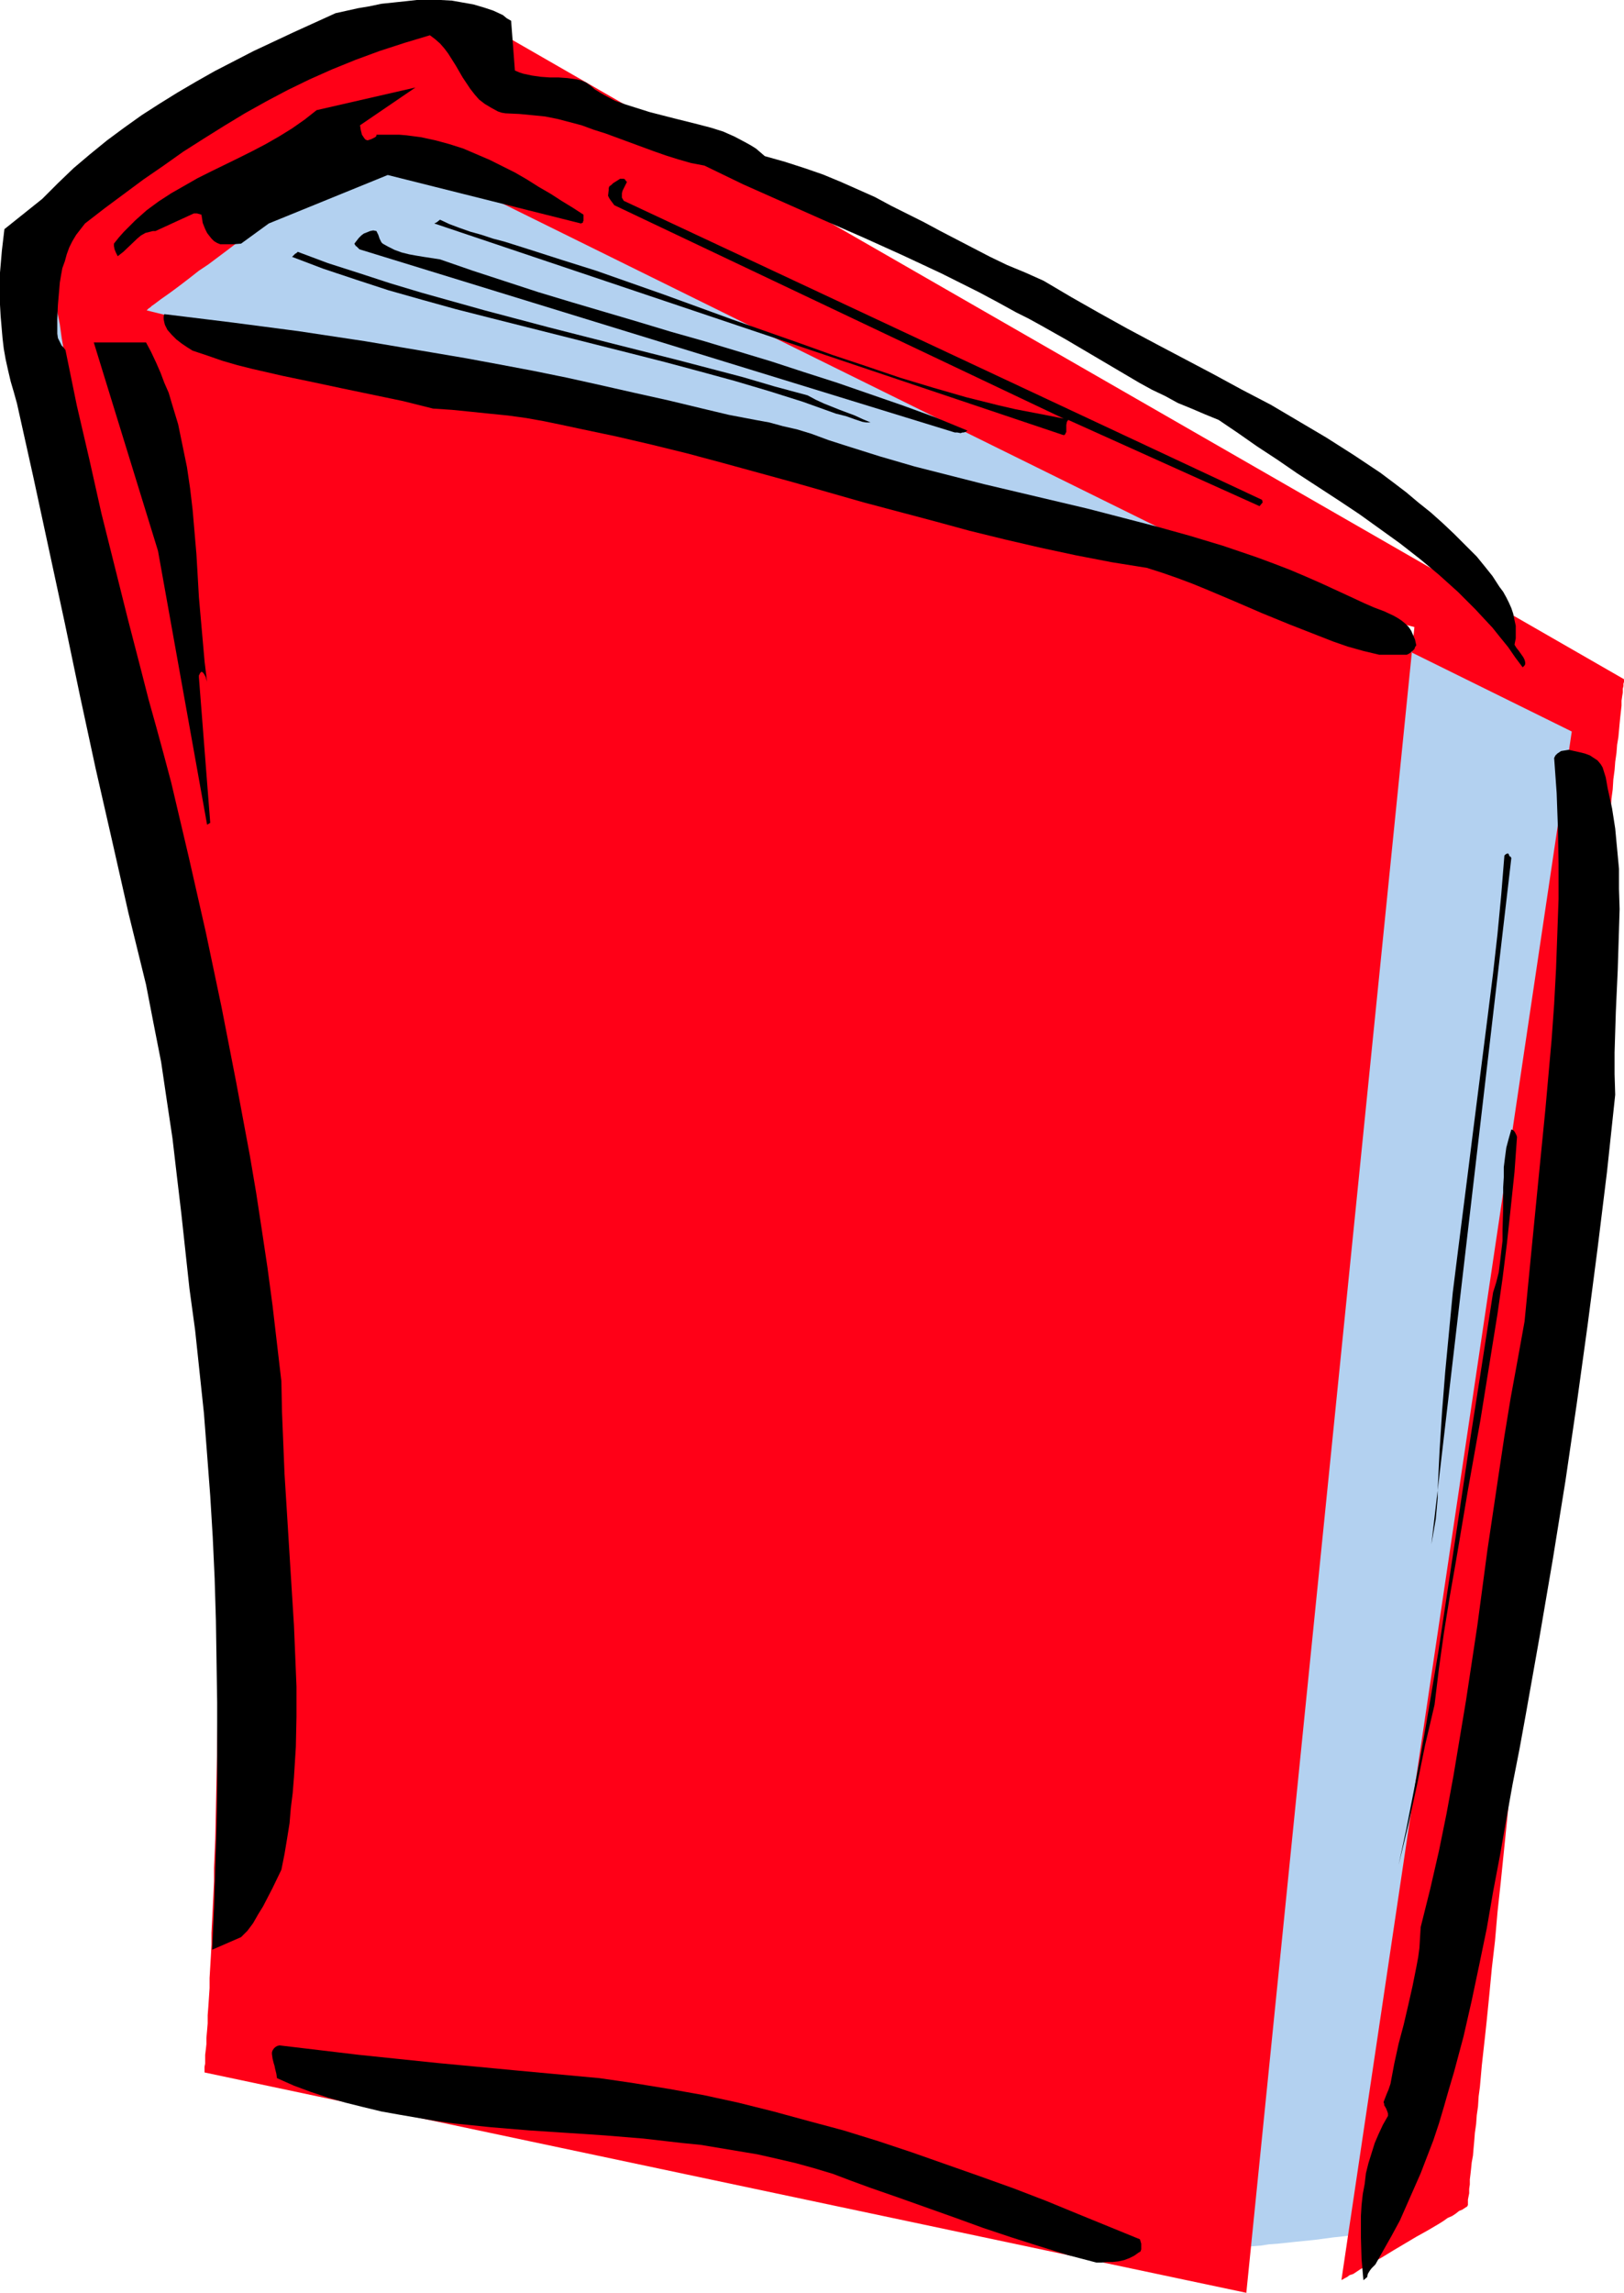 <?xml version="1.0" encoding="UTF-8" standalone="no"?>
<svg
   version="1.0"
   width="110.317mm"
   height="155.711mm"
   id="svg13"
   sodipodi:docname="Notebook 04.wmf"
   xmlns:inkscape="http://www.inkscape.org/namespaces/inkscape"
   xmlns:sodipodi="http://sodipodi.sourceforge.net/DTD/sodipodi-0.dtd"
   xmlns="http://www.w3.org/2000/svg"
   xmlns:svg="http://www.w3.org/2000/svg">
  <sodipodi:namedview
     id="namedview13"
     pagecolor="#ffffff"
     bordercolor="#000000"
     borderopacity="0.25"
     inkscape:showpageshadow="2"
     inkscape:pageopacity="0.0"
     inkscape:pagecheckerboard="0"
     inkscape:deskcolor="#d1d1d1"
     inkscape:document-units="mm" />
  <defs
     id="defs1">
    <pattern
       id="WMFhbasepattern"
       patternUnits="userSpaceOnUse"
       width="6"
       height="6"
       x="0"
       y="0" />
  </defs>
  <path
     style="fill:#b3d1f0;fill-opacity:1;fill-rule:evenodd;stroke:none"
     d="m 23.595,117.638 v -0.162 0 l -0.162,-0.485 -0.323,-0.485 -0.485,-0.97 -0.485,-0.97 -0.646,-1.293 -0.646,-1.293 -0.808,-1.616 -0.808,-1.616 -0.808,-1.778 -0.808,-1.939 -0.808,-1.939 -1.778,-4.201 -1.616,-4.363 -1.293,-4.363 -0.646,-1.939 -0.485,-2.101 -0.485,-1.939 -0.323,-1.939 -0.162,-1.778 v -1.778 -1.454 l 0.323,-1.454 0.485,-1.293 0.485,-0.97 0.808,-0.808 0.485,-0.485 0.485,-0.162 0.646,-0.162 0.646,-0.162 0.646,-0.162 h 0.808 l 0.808,-0.162 h 0.97 l 0.97,-0.162 1.131,-0.323 1.131,-0.162 1.293,-0.485 1.454,-0.323 1.454,-0.485 1.454,-0.485 1.778,-0.646 1.616,-0.646 1.778,-0.646 1.778,-0.646 1.939,-0.808 3.879,-1.616 4.202,-1.778 4.363,-1.939 4.525,-2.101 4.525,-2.101 9.373,-4.363 9.373,-4.525 4.687,-2.262 4.525,-2.262 4.363,-2.262 4.363,-2.101 4.202,-2.101 3.879,-2.101 3.717,-1.939 1.778,-0.808 1.616,-0.808 1.778,-0.97 2.909,-1.454 1.454,-0.808 1.293,-0.646 1.131,-0.646 1.131,-0.485 0.97,-0.646 0.97,-0.323 0.808,-0.485 0.646,-0.323 0.485,-0.323 0.485,-0.323 h 0.323 l 0.323,-0.162 v 0 L 409.19,190.193 v 0 l -0.162,0.162 v 0.323 0.646 l -0.162,0.485 v 0.808 l -0.162,0.808 -0.162,1.131 -0.162,0.97 v 1.293 l -0.162,1.293 -0.162,1.454 -0.323,1.616 -0.162,1.778 -0.162,1.778 -0.323,1.778 -0.162,2.101 -0.323,2.101 -0.162,2.262 -0.323,2.262 -0.323,2.424 -0.323,2.585 -0.323,2.585 -0.323,2.585 -0.323,2.909 -0.323,2.747 -0.323,2.909 -0.323,3.07 -0.485,3.07 -0.323,3.232 -0.808,6.625 -0.808,6.787 -0.808,7.11 -0.97,7.433 -0.808,7.595 -0.97,7.756 -0.97,7.918 -0.97,8.241 -0.97,8.241 -1.131,8.564 -0.97,8.564 -1.131,8.564 -0.97,8.888 -2.263,17.613 -4.202,35.873 -2.263,17.775 -0.97,8.726 -0.97,8.564 -1.131,8.564 -0.97,8.564 -0.97,8.241 -0.97,8.241 -0.97,7.918 -0.97,7.756 -0.97,7.595 -0.808,7.433 -0.97,6.948 -0.808,6.948 -0.808,6.464 -0.323,3.232 -0.323,3.07 -0.485,3.07 -0.323,2.909 -0.323,2.909 -0.323,2.747 -0.323,2.585 -0.323,2.585 -0.323,2.585 -0.323,2.424 -0.162,2.262 -0.323,2.101 -0.162,2.262 -0.323,1.939 -0.162,1.939 -0.323,1.778 -0.162,1.616 -0.162,1.616 -0.162,1.454 -0.162,1.293 -0.162,1.293 -0.162,1.131 -0.162,0.97 v 0.808 l -0.162,0.808 v 0.485 l -0.162,0.485 v 0.323 0.323 0 h -0.162 l -0.485,0.162 h -0.646 l -0.97,0.162 -1.131,0.162 -1.454,0.162 -1.454,0.162 -1.778,0.162 -1.778,0.323 -2.101,0.162 -2.101,0.162 -2.263,0.323 -4.525,0.485 -4.848,0.646 -4.848,0.485 -4.525,0.485 -2.263,0.162 -2.101,0.323 -2.101,0.162 -1.778,0.162 -1.778,0.162 -1.454,0.162 -1.454,0.162 h -1.131 l -0.97,0.162 h -0.646 -0.646 v -0.162 l 0.162,-0.485 v -0.323 -0.646 l 0.162,-0.808 v -0.97 l 0.162,-0.97 v -1.131 l 0.162,-1.293 v -1.454 l 0.162,-1.454 0.162,-1.616 0.162,-1.778 0.162,-1.939 0.162,-1.939 0.162,-2.101 0.162,-2.101 0.162,-2.424 0.162,-2.424 0.323,-2.424 0.162,-2.585 0.323,-2.747 0.162,-2.747 0.323,-2.909 0.162,-2.909 0.162,-3.07 0.323,-3.232 0.323,-3.232 0.162,-3.232 0.646,-6.948 0.485,-7.11 0.646,-7.433 0.646,-7.595 0.646,-7.918 0.646,-8.08 0.808,-8.241 0.646,-8.564 0.646,-8.726 0.808,-8.726 0.646,-9.049 0.808,-9.049 0.646,-9.049 1.616,-18.421 1.454,-18.745 1.616,-18.583 1.454,-18.421 0.808,-9.211 0.646,-9.049 0.808,-8.888 0.646,-8.888 0.808,-8.564 0.646,-8.564 0.646,-8.403 0.646,-8.08 0.646,-7.918 0.646,-7.595 0.646,-7.433 0.646,-7.11 0.485,-6.948 0.323,-3.232 0.162,-3.232 0.323,-3.232 0.323,-3.07 0.162,-2.909 0.323,-2.909 0.162,-2.747 0.162,-2.747 0.323,-2.585 0.162,-2.585 0.162,-2.262 0.162,-2.424 0.323,-2.101 0.162,-2.101 0.162,-2.101 v -1.778 l 0.162,-1.778 0.162,-1.616 0.162,-1.616 0.162,-1.293 v -1.293 l 0.162,-1.131 0.162,-1.131 v -0.808 -0.808 l 0.162,-0.646 v -0.485 -0.323 -0.323 z"
     id="path1" />
  <path
     style="fill:#ff0017;fill-opacity:1;fill-rule:evenodd;stroke:none"
     d="M 52.522,531.958 319.983,588.515 363.132,160.945 37.655,79.664 v 0 l 0.162,-0.162 0.162,-0.162 0.162,-0.162 0.485,-0.323 0.323,-0.323 0.485,-0.323 0.646,-0.485 0.646,-0.485 0.646,-0.485 1.616,-1.131 1.778,-1.293 1.939,-1.454 2.101,-1.616 2.263,-1.778 2.424,-1.616 2.586,-1.939 2.586,-1.939 2.747,-2.101 5.495,-3.878 5.495,-4.04 2.747,-2.101 2.586,-1.939 2.586,-1.778 2.424,-1.778 2.263,-1.778 2.101,-1.616 2.101,-1.454 1.778,-1.293 1.454,-1.131 0.808,-0.485 0.646,-0.485 0.485,-0.485 0.646,-0.323 0.323,-0.323 0.323,-0.323 0.323,-0.162 0.323,-0.162 v 0 l 0.162,-0.162 307.054,151.572 -59.148,397.514 0.162,-0.162 h 0.162 l 0.485,-0.323 0.646,-0.323 0.646,-0.485 0.97,-0.323 0.97,-0.646 0.97,-0.646 1.293,-0.646 1.293,-0.808 2.747,-1.454 2.909,-1.778 5.979,-3.555 2.909,-1.616 2.747,-1.616 1.293,-0.808 1.131,-0.808 1.131,-0.485 0.97,-0.646 0.808,-0.646 0.808,-0.323 0.485,-0.323 0.485,-0.323 0.323,-0.162 v -0.162 0 l 0.162,-0.162 v -0.485 -0.485 -0.485 l 0.162,-0.808 0.162,-0.808 v -1.131 l 0.162,-1.131 v -1.293 l 0.162,-1.293 0.162,-1.454 0.162,-1.616 0.323,-1.778 0.162,-1.939 0.162,-1.778 0.162,-2.101 0.323,-2.262 0.162,-2.262 0.323,-2.262 0.162,-2.585 0.323,-2.424 0.485,-5.494 0.323,-2.909 0.323,-2.909 0.323,-2.909 0.323,-3.07 0.323,-3.232 0.323,-3.232 0.646,-6.787 0.808,-6.948 0.646,-7.433 0.808,-7.433 0.808,-7.918 0.808,-7.918 0.808,-8.241 0.97,-8.241 0.808,-8.564 0.97,-8.726 0.808,-8.888 0.97,-8.888 0.808,-9.049 1.939,-18.098 1.939,-18.421 1.778,-18.26 1.939,-18.26 0.808,-9.049 0.97,-8.888 0.97,-8.726 0.808,-8.726 0.97,-8.564 0.808,-8.403 0.808,-8.241 0.808,-7.918 0.808,-7.756 0.808,-7.595 0.646,-7.272 0.808,-7.11 0.646,-6.625 0.323,-3.393 0.323,-3.07 0.323,-3.232 0.323,-2.909 0.323,-2.909 0.323,-2.909 0.323,-2.747 0.162,-2.747 0.323,-2.424 0.162,-2.585 0.323,-2.424 0.162,-2.101 0.323,-2.262 0.162,-2.101 0.323,-1.939 0.162,-1.778 0.162,-1.778 0.162,-1.616 0.162,-1.454 0.162,-1.454 v -1.293 l 0.162,-1.131 0.162,-0.97 v -0.97 l 0.162,-0.646 v -0.646 l 0.162,-0.485 v -0.323 -0.323 0 L 115.388,0.97 10.666,53.81 v 0.162 0.323 l 0.162,0.646 0.162,0.97 0.162,1.131 0.162,1.293 0.323,1.616 0.162,1.778 0.323,1.939 0.485,2.262 0.323,2.424 0.485,2.585 0.323,2.909 0.485,2.909 0.485,3.232 0.646,3.232 0.485,3.555 0.646,3.717 0.646,3.717 0.485,4.04 0.808,4.04 0.646,4.201 0.646,4.363 0.646,4.525 0.808,4.525 0.646,4.686 0.808,4.686 0.808,4.848 0.808,5.009 0.808,5.009 0.808,5.171 0.808,5.171 1.616,10.503 1.616,10.665 1.778,10.988 1.616,10.988 3.394,21.976 1.616,10.827 1.616,10.988 1.616,10.665 1.616,10.503 0.646,5.171 0.808,5.009 0.646,5.009 0.646,4.848 0.808,4.848 0.485,4.686 0.646,4.686 0.646,4.525 0.646,4.363 0.485,4.201 0.485,4.201 0.646,4.04 0.808,7.918 0.97,8.241 0.646,8.403 0.646,8.564 0.485,8.888 0.485,8.888 0.485,8.888 0.323,8.888 0.323,18.098 v 8.888 8.726 8.726 8.564 l -0.162,8.403 -0.162,8.241 -0.162,7.918 -0.162,7.595 -0.162,3.717 -0.162,3.717 v 3.393 l -0.162,3.555 -0.162,3.393 -0.162,3.232 -0.162,3.07 v 3.07 l -0.162,3.07 -0.162,2.747 -0.162,2.747 v 2.585 l -0.162,2.424 -0.162,2.424 -0.162,2.101 v 2.101 l -0.162,1.939 -0.162,1.778 v 1.616 l -0.162,1.454 -0.162,1.293 v 1.293 0.97 l -0.162,0.808 v 0.646 0.485 z"
     id="path2" />
  <path
     style="fill:#000000;fill-opacity:1;fill-rule:evenodd;stroke:none"
     d="m 351.011,584.475 0.162,-0.808 0.485,-0.808 0.485,-0.646 0.97,-0.97 2.101,-3.717 2.101,-3.717 2.101,-3.878 1.778,-4.04 1.778,-4.04 1.778,-4.04 1.616,-4.201 1.616,-4.201 1.454,-4.363 1.293,-4.363 1.293,-4.525 1.293,-4.363 2.424,-9.049 2.101,-9.211 1.939,-9.211 1.939,-9.372 1.616,-9.372 1.778,-9.372 1.616,-9.211 1.616,-9.049 1.778,-9.049 1.616,-8.888 3.555,-20.037 3.394,-19.876 3.232,-20.037 2.909,-19.876 2.747,-19.876 2.586,-19.876 2.424,-19.714 2.101,-19.714 -0.162,-5.333 v -5.494 l 0.162,-5.333 0.162,-5.171 0.485,-10.665 0.323,-10.342 0.162,-5.332 -0.162,-5.171 v -5.171 l -0.485,-5.171 -0.485,-5.171 -0.808,-5.171 -1.131,-5.171 -0.485,-2.747 -0.808,-2.585 -0.485,-0.808 -0.808,-0.97 -0.97,-0.646 -0.97,-0.646 -1.293,-0.485 -1.293,-0.323 -1.454,-0.323 -1.454,-0.323 -0.97,0.162 -0.97,0.162 -0.485,0.323 -0.485,0.323 -0.485,0.485 -0.323,0.646 0.646,9.049 0.323,9.049 0.162,9.049 v 9.049 l -0.323,9.049 -0.323,8.888 -0.485,9.049 -0.646,9.049 -1.616,18.098 -1.778,17.937 -1.778,18.098 -1.778,18.26 -1.778,9.857 -1.778,9.695 -1.616,9.857 -1.454,9.695 -2.909,19.553 -2.586,19.391 -2.909,19.229 -1.616,9.695 -1.616,9.695 -1.778,9.695 -1.939,9.534 -2.263,9.857 -2.424,9.695 -0.162,2.585 -0.162,2.747 -0.323,2.424 -0.485,2.585 -0.97,4.848 -1.131,5.009 -1.131,4.848 -1.293,4.848 -1.131,5.171 -0.97,5.171 -0.485,1.454 -0.485,1.131 -0.808,2.101 0.162,0.485 v 0.323 l 0.485,0.808 0.323,0.808 0.162,0.485 v 0.646 l -1.293,2.262 -1.131,2.424 -0.97,2.262 -0.808,2.585 -0.808,2.585 -0.646,2.585 -0.323,2.747 -0.485,2.585 -0.323,2.909 -0.162,2.747 v 2.747 2.747 l 0.162,5.494 0.485,5.494 z"
     id="path3" />
  <path
     style="fill:#000000;fill-opacity:1;fill-rule:evenodd;stroke:none"
     d="m 281.52,580.758 h 1.293 l 1.454,-0.162 h 1.454 l 1.454,-0.162 1.454,-0.323 1.293,-0.485 1.293,-0.646 1.131,-0.808 0.323,-0.162 0.162,-0.162 0.162,-0.485 v -0.485 -0.97 l -0.323,-1.131 -7.919,-3.232 -7.919,-3.232 -8.242,-3.393 -8.404,-3.232 -8.565,-3.07 -8.727,-3.07 -8.727,-3.07 -8.727,-2.909 -8.888,-2.747 -9.05,-2.424 -8.888,-2.424 -9.05,-2.262 -8.888,-1.939 -9.05,-1.616 -8.888,-1.454 -4.363,-0.646 -4.525,-0.646 -10.504,-0.97 -10.504,-0.97 -10.181,-0.97 -10.343,-0.97 -20.201,-2.101 -20.363,-2.424 -0.646,0.162 -0.485,0.323 -0.323,0.323 -0.323,0.485 -0.162,0.485 v 0.485 l 0.162,1.131 0.323,1.293 0.162,0.485 0.162,0.808 0.323,1.293 0.162,1.131 4.363,1.939 4.363,1.616 4.363,1.454 4.525,1.293 4.525,1.131 4.687,1.131 4.525,0.808 4.687,0.808 4.687,0.808 4.687,0.646 9.535,0.97 9.696,0.808 9.858,0.646 9.696,0.646 9.858,0.808 9.858,1.131 4.848,0.485 4.848,0.808 4.848,0.808 4.848,0.808 5.01,1.131 4.848,1.131 4.687,1.293 4.848,1.454 4.687,1.778 4.848,1.778 7.434,2.585 7.272,2.585 7.272,2.585 7.111,2.585 7.272,2.424 7.111,2.262 7.272,2.262 3.717,0.97 z"
     id="path4" />
  <path
     style="fill:#000000;fill-opacity:1;fill-rule:evenodd;stroke:none"
     d="m 55.593,499.963 6.303,-2.747 1.616,-1.616 1.454,-1.939 1.293,-2.262 1.293,-2.101 2.424,-4.686 2.263,-4.686 0.808,-4.04 0.646,-3.878 0.646,-4.04 0.323,-3.878 0.485,-3.878 0.323,-4.04 0.485,-7.756 0.162,-7.756 v -7.756 l -0.323,-7.918 -0.323,-7.756 -0.97,-15.513 -0.97,-15.674 -0.485,-7.756 -0.323,-7.918 -0.323,-7.918 -0.162,-7.918 -1.131,-9.695 -1.131,-9.695 -1.293,-9.695 -1.454,-9.695 -1.454,-9.534 -1.616,-9.534 -1.778,-9.534 -1.778,-9.534 -3.717,-19.068 -4.04,-19.229 -4.363,-19.229 -4.525,-19.229 -1.939,-7.272 -1.939,-7.11 -1.939,-6.948 -1.778,-6.948 -3.555,-13.735 -3.394,-13.574 -3.394,-13.574 -3.071,-13.735 -1.616,-6.948 -1.616,-6.948 -1.454,-7.11 -1.454,-7.11 -0.485,-0.646 -0.485,-0.485 -0.485,-0.97 -0.485,-0.97 -0.162,-1.131 v -3.717 l 0.162,-3.717 0.323,-3.717 0.162,-1.939 0.323,-1.939 0.323,-1.778 0.646,-1.778 0.485,-1.778 0.646,-1.778 0.808,-1.616 0.97,-1.616 1.131,-1.454 1.131,-1.454 5.01,-3.878 5.01,-3.717 5.01,-3.717 5.171,-3.555 5.01,-3.555 5.333,-3.393 5.171,-3.232 5.333,-3.232 5.495,-3.07 5.495,-2.909 5.656,-2.747 5.818,-2.585 5.979,-2.424 6.141,-2.262 6.464,-2.101 6.464,-1.939 1.293,0.97 1.293,1.131 1.131,1.293 0.97,1.293 1.939,3.07 1.778,3.07 0.97,1.454 0.97,1.454 1.131,1.454 1.131,1.293 1.454,1.131 1.616,0.97 1.778,0.97 0.97,0.323 0.97,0.162 3.555,0.162 3.394,0.323 3.232,0.323 3.232,0.646 3.071,0.808 3.071,0.808 3.071,1.131 3.071,0.97 6.141,2.262 6.141,2.262 3.232,1.131 3.071,0.97 3.394,0.97 3.394,0.646 10.02,4.848 10.181,4.525 10.181,4.525 10.343,4.525 10.02,4.525 10.02,4.686 4.848,2.424 4.848,2.424 4.848,2.585 4.687,2.585 3.232,1.616 3.232,1.778 6.303,3.555 6.303,3.717 6.303,3.717 6.303,3.717 3.232,1.778 3.394,1.616 3.232,1.778 3.555,1.454 3.394,1.454 3.555,1.454 5.01,3.393 4.848,3.393 5.171,3.393 5.171,3.555 10.666,6.948 5.333,3.555 5.171,3.717 5.171,3.717 5.171,4.04 4.848,4.04 4.848,4.363 2.263,2.262 2.263,2.262 2.101,2.262 2.263,2.424 1.939,2.424 2.101,2.585 1.778,2.585 1.939,2.585 0.323,-0.323 0.162,-0.162 0.162,-0.323 v -0.485 l -0.162,-0.646 -0.323,-0.646 -1.131,-1.616 -0.646,-0.808 -0.485,-0.808 0.323,-1.616 v -1.616 -1.616 l -0.323,-1.454 -0.323,-1.616 -0.485,-1.454 -0.646,-1.454 -0.646,-1.293 -0.808,-1.454 -0.97,-1.293 -1.778,-2.747 -1.939,-2.424 -2.101,-2.585 -2.909,-2.909 -2.909,-2.909 -2.909,-2.747 -3.071,-2.747 -3.232,-2.585 -3.071,-2.585 -3.394,-2.585 -3.232,-2.424 -3.394,-2.262 -3.394,-2.262 -7.111,-4.525 -7.111,-4.201 -7.111,-4.201 -7.434,-3.878 -7.434,-4.04 -14.706,-7.756 -7.272,-3.878 -7.272,-4.04 -7.111,-4.04 -7.111,-4.201 -4.687,-2.101 -4.687,-1.939 -4.363,-2.101 -4.363,-2.262 -8.404,-4.363 -4.202,-2.262 -4.202,-2.101 -4.202,-2.101 -4.202,-2.262 -4.363,-1.939 -4.363,-1.939 -4.687,-1.939 -4.687,-1.616 -5.01,-1.616 -5.171,-1.454 -1.131,-0.97 -1.131,-0.97 -1.293,-0.808 -1.454,-0.808 -2.747,-1.454 -2.909,-1.293 -3.071,-0.97 -3.071,-0.808 -6.464,-1.616 -6.303,-1.616 -3.071,-0.97 -3.071,-0.97 -2.747,-0.97 -2.747,-1.454 -1.131,-0.646 -1.293,-0.808 -1.131,-0.97 -1.131,-0.808 -1.131,-0.485 -1.293,-0.323 -2.424,-0.323 -2.263,-0.162 h -2.263 l -2.263,-0.162 -2.263,-0.323 -2.263,-0.485 -0.97,-0.323 -1.131,-0.485 L 131.225,5.333 130.094,4.686 129.124,3.878 126.7,2.747 124.276,1.939 121.529,1.131 118.781,0.646 116.034,0.162 113.125,0 h -3.071 -3.071 l -2.909,0.323 -3.071,0.323 -3.071,0.323 -3.071,0.646 -2.909,0.485 -2.909,0.646 -2.909,0.646 -5.333,2.424 -5.333,2.424 -5.171,2.424 -5.171,2.424 -5.01,2.585 -5.01,2.585 -4.848,2.747 -4.687,2.747 -4.687,2.909 -4.525,2.909 -4.525,3.232 -4.363,3.232 -4.363,3.555 -4.202,3.555 -4.04,3.878 -4.04,4.04 L 1.131,58.819 0.485,64.313 0,69.969 v 5.494 2.747 l 0.162,2.909 0.485,5.656 0.323,2.747 0.485,2.747 0.646,2.909 0.646,2.747 0.808,2.747 0.808,2.909 4.202,18.906 4.04,18.745 4.04,18.745 3.879,18.583 4.04,18.745 4.202,18.421 4.202,18.583 4.525,18.421 0.97,5.009 0.97,5.009 1.939,9.857 1.454,9.857 1.454,9.695 1.131,9.695 1.131,9.534 2.101,19.391 1.454,10.665 1.131,10.665 1.131,10.665 0.808,10.503 0.808,10.665 0.646,10.665 0.485,10.503 0.323,10.665 0.162,10.503 0.162,10.665 v 10.503 10.665 l -0.162,10.503 -0.323,10.665 -0.323,10.503 -0.485,10.665 z"
     id="path5" />
  <path
     style="fill:#000000;fill-opacity:1;fill-rule:evenodd;stroke:none"
     d="m 359.092,478.633 2.424,-10.019 2.263,-10.342 2.101,-10.342 2.424,-10.342 1.131,-9.372 1.293,-9.211 1.454,-9.049 1.616,-9.211 3.071,-18.26 3.232,-18.098 2.909,-18.098 1.454,-9.049 1.293,-9.049 1.131,-9.049 0.97,-9.049 0.97,-9.211 0.646,-9.049 -0.162,-0.485 -0.323,-0.646 -0.323,-0.485 -0.646,-0.323 -0.646,2.262 -0.646,2.424 -0.323,2.424 -0.323,2.585 v 2.585 l -0.162,2.585 v 5.494 l -0.162,5.494 v 2.747 l -0.323,2.747 -0.323,2.747 -0.323,2.585 -0.646,2.585 -0.808,2.585 -1.454,9.372 -1.454,9.372 -2.909,18.583 -2.747,18.421 -2.747,18.26 -2.747,18.26 -3.071,18.26 -1.616,9.049 -1.778,9.211 -1.778,9.049 z"
     id="path6" />
  <path
     style="fill:#000000;fill-opacity:1;fill-rule:evenodd;stroke:none"
     d="m 367.495,396.383 20.524,-176.134 -0.162,-0.323 -0.323,-0.162 -0.162,-0.485 -0.162,-0.162 -0.162,-0.162 v 0.162 h -0.162 l -0.323,0.162 -0.323,0.323 -0.808,10.019 -0.97,10.18 -1.131,10.019 -1.293,10.342 -2.586,20.36 -1.293,10.18 -1.293,10.342 -2.586,20.36 -1.293,10.342 -0.97,10.18 -0.97,10.18 -0.808,10.18 -0.646,10.18 -0.485,10.019 v 2.101 l -0.162,1.778 -0.162,1.778 -0.162,1.778 z"
     id="path7" />
  <path
     style="fill:#000000;fill-opacity:1;fill-rule:evenodd;stroke:none"
     d="m 53.169,211.684 0.808,-0.485 -2.909,-37.328 v -0.485 l 0.162,-0.323 0.162,-0.323 0.162,-0.162 0.162,-0.162 0.323,0.162 0.162,0.162 0.323,0.485 0.323,0.646 0.162,0.646 0.162,0.485 v 0.162 l -0.646,-5.332 -0.485,-5.494 -0.97,-10.988 -0.323,-5.656 -0.323,-5.494 -0.485,-5.656 -0.485,-5.656 -0.646,-5.494 -0.808,-5.494 -1.131,-5.494 -1.131,-5.494 -1.616,-5.332 -0.808,-2.747 -1.131,-2.585 -0.97,-2.585 -1.131,-2.585 -1.293,-2.747 -1.293,-2.424 H 24.08 l 16.484,53.487 z"
     id="path8" />
  <path
     style="fill:#000000;fill-opacity:1;fill-rule:evenodd;stroke:none"
     d="m 354.082,168.055 h 7.111 l 0.646,-0.323 0.646,-0.485 0.646,-0.646 0.162,-0.485 0.323,-0.485 -0.323,-1.454 -0.485,-1.131 -0.485,-1.131 -0.646,-0.97 -0.808,-0.808 -0.97,-0.808 -0.97,-0.646 -1.131,-0.646 -2.424,-1.131 -2.586,-0.97 -2.586,-1.131 -2.424,-1.131 -4.202,-1.939 -4.202,-1.939 -4.04,-1.778 -4.202,-1.778 -4.202,-1.616 -4.363,-1.616 -8.565,-2.909 -8.565,-2.585 -8.727,-2.424 -8.727,-2.262 -8.727,-2.262 -17.777,-4.201 -8.888,-2.101 -8.888,-2.262 -8.888,-2.262 -8.888,-2.585 -8.727,-2.747 -4.525,-1.454 -4.363,-1.616 -3.717,-1.131 -3.555,-0.808 -3.555,-0.97 -3.555,-0.646 -6.788,-1.293 -3.394,-0.808 -3.394,-0.808 -8.727,-2.101 -8.727,-1.939 -8.565,-1.939 -8.727,-1.939 -8.727,-1.778 -8.565,-1.616 -8.727,-1.616 -8.565,-1.454 -17.292,-2.909 -17.13,-2.585 -17.292,-2.262 -17.13,-2.101 -0.162,0.646 v 0.646 l 0.162,0.808 0.162,0.646 0.323,0.646 0.323,0.646 1.131,1.293 1.131,1.131 1.454,1.131 1.454,0.97 1.293,0.808 3.879,1.293 3.717,1.293 3.879,1.131 3.879,0.97 7.757,1.778 7.757,1.616 7.596,1.616 7.757,1.616 7.757,1.616 7.757,1.939 4.848,0.323 4.848,0.485 4.687,0.485 4.848,0.485 4.687,0.646 4.525,0.808 4.687,0.97 4.525,0.97 9.212,1.939 9.05,2.101 9.212,2.262 9.05,2.424 18.262,5.009 18.1,5.171 18.262,4.848 8.888,2.424 9.212,2.262 9.05,2.101 9.05,1.939 9.212,1.778 9.05,1.454 4.04,1.293 3.717,1.293 3.879,1.454 3.555,1.454 7.272,3.07 7.111,3.07 7.111,2.909 7.434,2.909 3.717,1.454 3.717,1.293 4.04,1.131 z"
     id="path9" />
  <path
     style="fill:#000000;fill-opacity:1;fill-rule:evenodd;stroke:none"
     d="M 324.185,128.95 324.023,128.303 160.153,51.548 159.668,50.74 v -0.646 -0.485 l 0.162,-0.646 0.485,-0.97 0.323,-0.646 0.323,-0.646 -0.323,-0.323 -0.162,-0.323 -0.323,-0.162 h -0.323 -0.646 l -0.485,0.323 -1.293,0.808 -0.485,0.485 -0.485,0.323 -0.162,0.485 v 0.485 l -0.162,1.454 0.323,0.646 0.323,0.485 0.97,1.293 115.388,54.779 -4.04,-0.808 -4.202,-0.808 -4.202,-0.808 -4.202,-0.97 -8.404,-2.101 -8.404,-2.424 -8.565,-2.585 -8.565,-2.909 -8.727,-2.909 -8.565,-3.07 -17.454,-6.14 -17.292,-6.302 -8.727,-3.07 -8.727,-3.07 -8.727,-2.747 -8.565,-2.747 -3.071,-0.97 -3.071,-0.97 -3.071,-0.808 -2.909,-0.97 -2.909,-0.808 -2.747,-0.97 -2.586,-0.97 -2.424,-1.131 -0.808,0.646 -0.323,0.162 -0.323,0.162 161.446,54.295 h 0.323 l 0.162,-0.162 0.162,-0.323 0.162,-0.323 v -0.646 -1.131 l 0.162,-0.808 0.323,-0.485 49.129,22.138 z"
     id="path10" />
  <path
     style="fill:#000000;fill-opacity:1;fill-rule:evenodd;stroke:none"
     d="m 245.159,111.013 h 0.323 0.323 l 0.808,0.162 0.485,-0.162 h 0.323 l 0.485,-0.162 0.485,-0.323 -8.242,-3.393 -8.404,-3.07 -8.404,-2.909 -8.404,-2.909 -8.565,-2.747 -8.404,-2.747 -17.13,-5.171 -8.565,-2.424 -8.565,-2.585 -16.969,-5.009 -8.565,-2.585 -8.404,-2.747 -8.404,-2.747 -8.404,-2.909 -4.202,-0.646 -1.939,-0.323 -1.778,-0.323 -1.939,-0.485 -1.778,-0.646 -1.616,-0.808 -1.454,-0.808 -0.323,-0.323 -0.162,-0.323 -0.323,-0.646 -0.323,-0.97 -0.485,-0.97 -0.808,-0.162 -0.808,0.162 -0.808,0.323 -0.808,0.323 -0.646,0.485 -0.646,0.646 -1.131,1.454 0.162,0.323 0.162,0.162 v 0.162 h 0.162 l 0.162,0.162 0.162,0.162 0.485,0.485 z"
     id="path11" />
  <path
     style="fill:#000000;fill-opacity:1;fill-rule:evenodd;stroke:none"
     d="m 223.503,108.428 -1.939,-0.808 -2.101,-0.97 -3.879,-1.454 -4.04,-1.616 -2.101,-0.97 -2.101,-1.131 -8.404,-2.262 -8.242,-2.424 -16.646,-4.363 -16.646,-4.201 -16.484,-4.201 -16.484,-4.363 -8.08,-2.262 -8.08,-2.262 -8.08,-2.424 -7.919,-2.585 -8.08,-2.585 -7.757,-2.909 -0.323,0.323 -0.323,0.162 -0.162,0.162 -0.323,0.323 -0.162,0.162 -0.162,0.162 8.08,3.07 8.242,2.747 8.404,2.747 8.565,2.424 8.727,2.424 8.888,2.262 17.938,4.525 17.938,4.525 8.888,2.262 9.05,2.424 8.888,2.424 8.727,2.585 8.727,2.747 8.565,3.07 1.293,0.323 1.293,0.323 2.263,0.808 0.97,0.323 0.97,0.323 0.97,0.162 z"
     id="path12" />
  <path
     style="fill:#000000;fill-opacity:1;fill-rule:evenodd;stroke:none"
     d="m 31.675,64.636 3.555,-3.393 0.97,-0.808 1.131,-0.646 1.293,-0.323 0.646,-0.162 h 0.646 l 9.858,-4.525 h 0.323 0.485 l 1.131,0.323 0.162,0.97 0.162,1.131 0.323,0.808 0.323,0.808 0.485,0.97 0.485,0.646 0.646,0.808 0.646,0.646 0.808,0.485 0.808,0.323 h 0.808 0.97 0.808 0.485 0.323 l 1.939,-0.162 7.111,-5.171 30.544,-12.443 49.614,12.443 0.323,-0.162 h 0.162 v -0.323 l 0.162,-0.162 v -0.808 -0.808 l -2.747,-1.778 -2.909,-1.778 -2.747,-1.778 -3.071,-1.778 -3.071,-1.939 -3.071,-1.778 -3.232,-1.616 -3.232,-1.616 -3.394,-1.454 -3.394,-1.454 -3.555,-1.131 -3.555,-0.97 -3.717,-0.808 -3.717,-0.485 -1.939,-0.162 h -1.939 -1.939 -1.939 v 0.323 l -0.162,0.162 -0.162,0.162 -0.323,0.162 -0.646,0.323 -0.97,0.323 -0.485,-0.162 -0.323,-0.323 -0.323,-0.485 -0.323,-0.485 -0.323,-1.293 -0.162,-1.131 14.221,-9.695 -25.372,5.817 -3.071,2.424 -3.232,2.262 -3.394,2.101 -3.394,1.939 -3.394,1.778 -3.555,1.778 -6.949,3.393 -3.555,1.778 -3.394,1.939 -3.394,1.939 -3.232,2.101 -3.071,2.262 -1.454,1.293 -1.454,1.293 -1.454,1.454 -1.454,1.454 -1.293,1.454 -1.293,1.616 v 0.646 l 0.162,0.808 0.323,0.808 0.485,0.97 z"
     id="path13" />
</svg>
